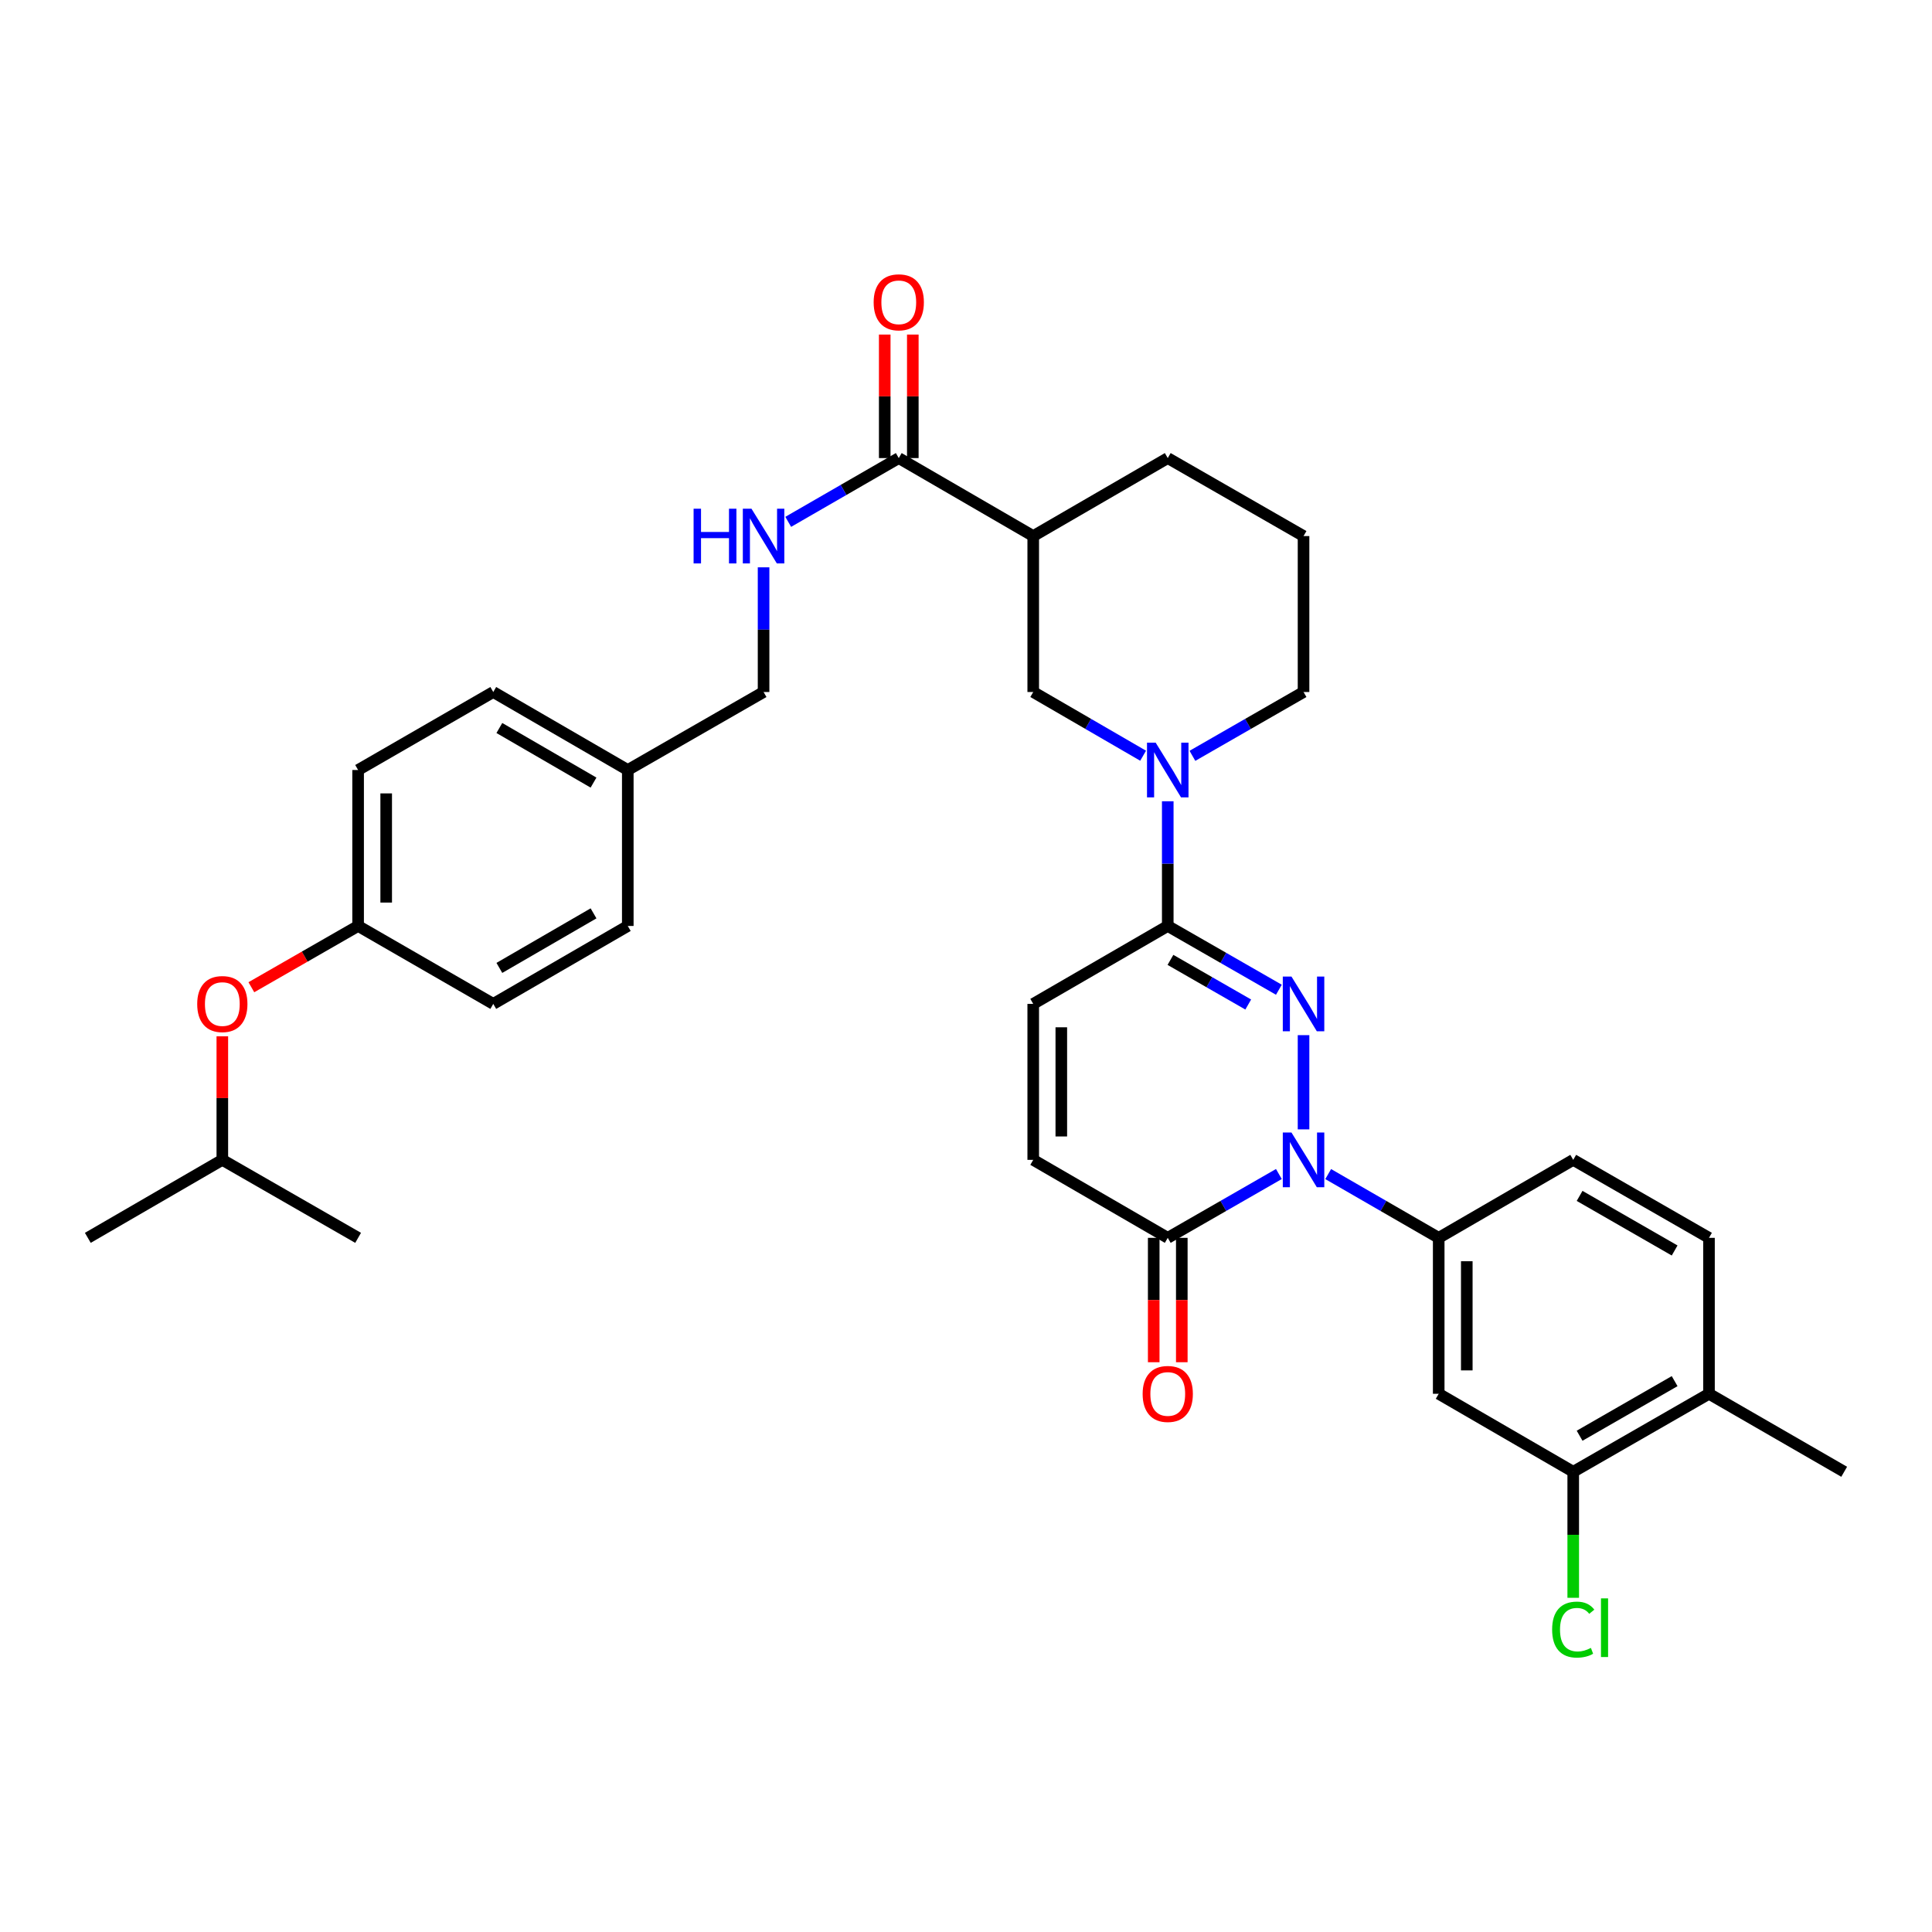 <?xml version='1.0' encoding='iso-8859-1'?>
<svg version='1.1' baseProfile='full'
              xmlns='http://www.w3.org/2000/svg'
                      xmlns:rdkit='http://www.rdkit.org/xml'
                      xmlns:xlink='http://www.w3.org/1999/xlink'
                  xml:space='preserve'
width='1000px' height='1000px' viewBox='0 0 1000 1000'>
<!-- END OF HEADER -->
<rect style='opacity:1.0;fill:#FFFFFF;stroke:none' width='1000' height='1000' x='0' y='0'> </rect>
<path class='bond-0' d='M 674.712,535.792 L 674.712,584.564' style='fill:none;fill-rule:evenodd;stroke:#0000FF;stroke-width:6px;stroke-linecap:butt;stroke-linejoin:miter;stroke-opacity:1' />
<path class='bond-1' d='M 661.946,512.287 L 633.187,495.782' style='fill:none;fill-rule:evenodd;stroke:#0000FF;stroke-width:6px;stroke-linecap:butt;stroke-linejoin:miter;stroke-opacity:1' />
<path class='bond-1' d='M 633.187,495.782 L 604.428,479.277' style='fill:none;fill-rule:evenodd;stroke:#000000;stroke-width:6px;stroke-linecap:butt;stroke-linejoin:miter;stroke-opacity:1' />
<path class='bond-1' d='M 646.084,519.941 L 625.953,508.387' style='fill:none;fill-rule:evenodd;stroke:#0000FF;stroke-width:6px;stroke-linecap:butt;stroke-linejoin:miter;stroke-opacity:1' />
<path class='bond-1' d='M 625.953,508.387 L 605.822,496.833' style='fill:none;fill-rule:evenodd;stroke:#000000;stroke-width:6px;stroke-linecap:butt;stroke-linejoin:miter;stroke-opacity:1' />
<path class='bond-3' d='M 661.945,607.67 L 633.187,624.188' style='fill:none;fill-rule:evenodd;stroke:#0000FF;stroke-width:6px;stroke-linecap:butt;stroke-linejoin:miter;stroke-opacity:1' />
<path class='bond-3' d='M 633.187,624.188 L 604.428,640.707' style='fill:none;fill-rule:evenodd;stroke:#000000;stroke-width:6px;stroke-linecap:butt;stroke-linejoin:miter;stroke-opacity:1' />
<path class='bond-4' d='M 687.471,607.7 L 716.071,624.203' style='fill:none;fill-rule:evenodd;stroke:#0000FF;stroke-width:6px;stroke-linecap:butt;stroke-linejoin:miter;stroke-opacity:1' />
<path class='bond-4' d='M 716.071,624.203 L 744.672,640.707' style='fill:none;fill-rule:evenodd;stroke:#000000;stroke-width:6px;stroke-linecap:butt;stroke-linejoin:miter;stroke-opacity:1' />
<path class='bond-2' d='M 604.428,479.277 L 604.428,447.004' style='fill:none;fill-rule:evenodd;stroke:#000000;stroke-width:6px;stroke-linecap:butt;stroke-linejoin:miter;stroke-opacity:1' />
<path class='bond-2' d='M 604.428,447.004 L 604.428,414.732' style='fill:none;fill-rule:evenodd;stroke:#0000FF;stroke-width:6px;stroke-linecap:butt;stroke-linejoin:miter;stroke-opacity:1' />
<path class='bond-7' d='M 604.428,479.277 L 534.799,519.614' style='fill:none;fill-rule:evenodd;stroke:#000000;stroke-width:6px;stroke-linecap:butt;stroke-linejoin:miter;stroke-opacity:1' />
<path class='bond-10' d='M 591.676,391.16 L 563.237,374.672' style='fill:none;fill-rule:evenodd;stroke:#0000FF;stroke-width:6px;stroke-linecap:butt;stroke-linejoin:miter;stroke-opacity:1' />
<path class='bond-10' d='M 563.237,374.672 L 534.799,358.184' style='fill:none;fill-rule:evenodd;stroke:#000000;stroke-width:6px;stroke-linecap:butt;stroke-linejoin:miter;stroke-opacity:1' />
<path class='bond-23' d='M 617.194,391.221 L 645.953,374.703' style='fill:none;fill-rule:evenodd;stroke:#0000FF;stroke-width:6px;stroke-linecap:butt;stroke-linejoin:miter;stroke-opacity:1' />
<path class='bond-23' d='M 645.953,374.703 L 674.712,358.184' style='fill:none;fill-rule:evenodd;stroke:#000000;stroke-width:6px;stroke-linecap:butt;stroke-linejoin:miter;stroke-opacity:1' />
<path class='bond-13' d='M 597.162,640.707 L 597.162,672.895' style='fill:none;fill-rule:evenodd;stroke:#000000;stroke-width:6px;stroke-linecap:butt;stroke-linejoin:miter;stroke-opacity:1' />
<path class='bond-13' d='M 597.162,672.895 L 597.162,705.084' style='fill:none;fill-rule:evenodd;stroke:#FF0000;stroke-width:6px;stroke-linecap:butt;stroke-linejoin:miter;stroke-opacity:1' />
<path class='bond-13' d='M 611.695,640.707 L 611.695,672.895' style='fill:none;fill-rule:evenodd;stroke:#000000;stroke-width:6px;stroke-linecap:butt;stroke-linejoin:miter;stroke-opacity:1' />
<path class='bond-13' d='M 611.695,672.895 L 611.695,705.084' style='fill:none;fill-rule:evenodd;stroke:#FF0000;stroke-width:6px;stroke-linecap:butt;stroke-linejoin:miter;stroke-opacity:1' />
<path class='bond-34' d='M 604.428,640.707 L 534.799,600.337' style='fill:none;fill-rule:evenodd;stroke:#000000;stroke-width:6px;stroke-linecap:butt;stroke-linejoin:miter;stroke-opacity:1' />
<path class='bond-8' d='M 744.672,640.707 L 744.672,721.422' style='fill:none;fill-rule:evenodd;stroke:#000000;stroke-width:6px;stroke-linecap:butt;stroke-linejoin:miter;stroke-opacity:1' />
<path class='bond-8' d='M 759.205,652.814 L 759.205,709.314' style='fill:none;fill-rule:evenodd;stroke:#000000;stroke-width:6px;stroke-linecap:butt;stroke-linejoin:miter;stroke-opacity:1' />
<path class='bond-14' d='M 744.672,640.707 L 814.301,600.337' style='fill:none;fill-rule:evenodd;stroke:#000000;stroke-width:6px;stroke-linecap:butt;stroke-linejoin:miter;stroke-opacity:1' />
<path class='bond-5' d='M 534.799,277.469 L 534.799,358.184' style='fill:none;fill-rule:evenodd;stroke:#000000;stroke-width:6px;stroke-linecap:butt;stroke-linejoin:miter;stroke-opacity:1' />
<path class='bond-6' d='M 534.799,277.469 L 465.201,237.1' style='fill:none;fill-rule:evenodd;stroke:#000000;stroke-width:6px;stroke-linecap:butt;stroke-linejoin:miter;stroke-opacity:1' />
<path class='bond-35' d='M 534.799,277.469 L 604.428,237.1' style='fill:none;fill-rule:evenodd;stroke:#000000;stroke-width:6px;stroke-linecap:butt;stroke-linejoin:miter;stroke-opacity:1' />
<path class='bond-12' d='M 465.201,237.1 L 436.593,253.604' style='fill:none;fill-rule:evenodd;stroke:#000000;stroke-width:6px;stroke-linecap:butt;stroke-linejoin:miter;stroke-opacity:1' />
<path class='bond-12' d='M 436.593,253.604 L 407.984,270.108' style='fill:none;fill-rule:evenodd;stroke:#0000FF;stroke-width:6px;stroke-linecap:butt;stroke-linejoin:miter;stroke-opacity:1' />
<path class='bond-16' d='M 472.468,237.1 L 472.468,205.135' style='fill:none;fill-rule:evenodd;stroke:#000000;stroke-width:6px;stroke-linecap:butt;stroke-linejoin:miter;stroke-opacity:1' />
<path class='bond-16' d='M 472.468,205.135 L 472.468,173.17' style='fill:none;fill-rule:evenodd;stroke:#FF0000;stroke-width:6px;stroke-linecap:butt;stroke-linejoin:miter;stroke-opacity:1' />
<path class='bond-16' d='M 457.935,237.1 L 457.935,205.135' style='fill:none;fill-rule:evenodd;stroke:#000000;stroke-width:6px;stroke-linecap:butt;stroke-linejoin:miter;stroke-opacity:1' />
<path class='bond-16' d='M 457.935,205.135 L 457.935,173.17' style='fill:none;fill-rule:evenodd;stroke:#FF0000;stroke-width:6px;stroke-linecap:butt;stroke-linejoin:miter;stroke-opacity:1' />
<path class='bond-9' d='M 534.799,519.614 L 534.799,600.337' style='fill:none;fill-rule:evenodd;stroke:#000000;stroke-width:6px;stroke-linecap:butt;stroke-linejoin:miter;stroke-opacity:1' />
<path class='bond-9' d='M 549.332,531.723 L 549.332,588.229' style='fill:none;fill-rule:evenodd;stroke:#000000;stroke-width:6px;stroke-linecap:butt;stroke-linejoin:miter;stroke-opacity:1' />
<path class='bond-11' d='M 744.672,721.422 L 814.301,761.791' style='fill:none;fill-rule:evenodd;stroke:#000000;stroke-width:6px;stroke-linecap:butt;stroke-linejoin:miter;stroke-opacity:1' />
<path class='bond-20' d='M 814.301,761.791 L 814.301,794.406' style='fill:none;fill-rule:evenodd;stroke:#000000;stroke-width:6px;stroke-linecap:butt;stroke-linejoin:miter;stroke-opacity:1' />
<path class='bond-20' d='M 814.301,794.406 L 814.301,827.02' style='fill:none;fill-rule:evenodd;stroke:#00CC00;stroke-width:6px;stroke-linecap:butt;stroke-linejoin:miter;stroke-opacity:1' />
<path class='bond-36' d='M 814.301,761.791 L 884.569,721.422' style='fill:none;fill-rule:evenodd;stroke:#000000;stroke-width:6px;stroke-linecap:butt;stroke-linejoin:miter;stroke-opacity:1' />
<path class='bond-36' d='M 817.602,743.134 L 866.789,714.876' style='fill:none;fill-rule:evenodd;stroke:#000000;stroke-width:6px;stroke-linecap:butt;stroke-linejoin:miter;stroke-opacity:1' />
<path class='bond-19' d='M 395.225,293.647 L 395.225,325.916' style='fill:none;fill-rule:evenodd;stroke:#0000FF;stroke-width:6px;stroke-linecap:butt;stroke-linejoin:miter;stroke-opacity:1' />
<path class='bond-19' d='M 395.225,325.916 L 395.225,358.184' style='fill:none;fill-rule:evenodd;stroke:#000000;stroke-width:6px;stroke-linecap:butt;stroke-linejoin:miter;stroke-opacity:1' />
<path class='bond-17' d='M 814.301,600.337 L 884.569,640.707' style='fill:none;fill-rule:evenodd;stroke:#000000;stroke-width:6px;stroke-linecap:butt;stroke-linejoin:miter;stroke-opacity:1' />
<path class='bond-17' d='M 817.602,618.994 L 866.789,647.253' style='fill:none;fill-rule:evenodd;stroke:#000000;stroke-width:6px;stroke-linecap:butt;stroke-linejoin:miter;stroke-opacity:1' />
<path class='bond-15' d='M 884.569,721.422 L 884.569,640.707' style='fill:none;fill-rule:evenodd;stroke:#000000;stroke-width:6px;stroke-linecap:butt;stroke-linejoin:miter;stroke-opacity:1' />
<path class='bond-31' d='M 884.569,721.422 L 954.545,761.791' style='fill:none;fill-rule:evenodd;stroke:#000000;stroke-width:6px;stroke-linecap:butt;stroke-linejoin:miter;stroke-opacity:1' />
<path class='bond-18' d='M 130.102,510.99 L 157.731,495.134' style='fill:none;fill-rule:evenodd;stroke:#FF0000;stroke-width:6px;stroke-linecap:butt;stroke-linejoin:miter;stroke-opacity:1' />
<path class='bond-18' d='M 157.731,495.134 L 185.359,479.277' style='fill:none;fill-rule:evenodd;stroke:#000000;stroke-width:6px;stroke-linecap:butt;stroke-linejoin:miter;stroke-opacity:1' />
<path class='bond-30' d='M 115.076,536.392 L 115.076,568.365' style='fill:none;fill-rule:evenodd;stroke:#FF0000;stroke-width:6px;stroke-linecap:butt;stroke-linejoin:miter;stroke-opacity:1' />
<path class='bond-30' d='M 115.076,568.365 L 115.076,600.337' style='fill:none;fill-rule:evenodd;stroke:#000000;stroke-width:6px;stroke-linecap:butt;stroke-linejoin:miter;stroke-opacity:1' />
<path class='bond-22' d='M 395.225,358.184 L 324.941,398.554' style='fill:none;fill-rule:evenodd;stroke:#000000;stroke-width:6px;stroke-linecap:butt;stroke-linejoin:miter;stroke-opacity:1' />
<path class='bond-21' d='M 185.359,479.277 L 185.359,398.554' style='fill:none;fill-rule:evenodd;stroke:#000000;stroke-width:6px;stroke-linecap:butt;stroke-linejoin:miter;stroke-opacity:1' />
<path class='bond-21' d='M 199.892,467.168 L 199.892,410.662' style='fill:none;fill-rule:evenodd;stroke:#000000;stroke-width:6px;stroke-linecap:butt;stroke-linejoin:miter;stroke-opacity:1' />
<path class='bond-37' d='M 185.359,479.277 L 255.312,519.614' style='fill:none;fill-rule:evenodd;stroke:#000000;stroke-width:6px;stroke-linecap:butt;stroke-linejoin:miter;stroke-opacity:1' />
<path class='bond-27' d='M 324.941,398.554 L 324.941,479.277' style='fill:none;fill-rule:evenodd;stroke:#000000;stroke-width:6px;stroke-linecap:butt;stroke-linejoin:miter;stroke-opacity:1' />
<path class='bond-28' d='M 324.941,398.554 L 255.312,358.184' style='fill:none;fill-rule:evenodd;stroke:#000000;stroke-width:6px;stroke-linecap:butt;stroke-linejoin:miter;stroke-opacity:1' />
<path class='bond-28' d='M 307.207,405.071 L 258.467,376.812' style='fill:none;fill-rule:evenodd;stroke:#000000;stroke-width:6px;stroke-linecap:butt;stroke-linejoin:miter;stroke-opacity:1' />
<path class='bond-29' d='M 674.712,358.184 L 674.712,277.469' style='fill:none;fill-rule:evenodd;stroke:#000000;stroke-width:6px;stroke-linecap:butt;stroke-linejoin:miter;stroke-opacity:1' />
<path class='bond-24' d='M 604.428,237.1 L 674.712,277.469' style='fill:none;fill-rule:evenodd;stroke:#000000;stroke-width:6px;stroke-linecap:butt;stroke-linejoin:miter;stroke-opacity:1' />
<path class='bond-25' d='M 255.312,519.614 L 324.941,479.277' style='fill:none;fill-rule:evenodd;stroke:#000000;stroke-width:6px;stroke-linecap:butt;stroke-linejoin:miter;stroke-opacity:1' />
<path class='bond-25' d='M 258.471,500.988 L 307.212,472.752' style='fill:none;fill-rule:evenodd;stroke:#000000;stroke-width:6px;stroke-linecap:butt;stroke-linejoin:miter;stroke-opacity:1' />
<path class='bond-26' d='M 185.359,398.554 L 255.312,358.184' style='fill:none;fill-rule:evenodd;stroke:#000000;stroke-width:6px;stroke-linecap:butt;stroke-linejoin:miter;stroke-opacity:1' />
<path class='bond-32' d='M 115.076,600.337 L 45.455,640.707' style='fill:none;fill-rule:evenodd;stroke:#000000;stroke-width:6px;stroke-linecap:butt;stroke-linejoin:miter;stroke-opacity:1' />
<path class='bond-33' d='M 115.076,600.337 L 185.359,640.707' style='fill:none;fill-rule:evenodd;stroke:#000000;stroke-width:6px;stroke-linecap:butt;stroke-linejoin:miter;stroke-opacity:1' />
<path  class='atom-0' d='M 668.452 505.454
L 677.732 520.454
Q 678.652 521.934, 680.132 524.614
Q 681.612 527.294, 681.692 527.454
L 681.692 505.454
L 685.452 505.454
L 685.452 533.774
L 681.572 533.774
L 671.612 517.374
Q 670.452 515.454, 669.212 513.254
Q 668.012 511.054, 667.652 510.374
L 667.652 533.774
L 663.972 533.774
L 663.972 505.454
L 668.452 505.454
' fill='#0000FF'/>
<path  class='atom-1' d='M 668.452 586.177
L 677.732 601.177
Q 678.652 602.657, 680.132 605.337
Q 681.612 608.017, 681.692 608.177
L 681.692 586.177
L 685.452 586.177
L 685.452 614.497
L 681.572 614.497
L 671.612 598.097
Q 670.452 596.177, 669.212 593.977
Q 668.012 591.777, 667.652 591.097
L 667.652 614.497
L 663.972 614.497
L 663.972 586.177
L 668.452 586.177
' fill='#0000FF'/>
<path  class='atom-3' d='M 598.168 384.394
L 607.448 399.394
Q 608.368 400.874, 609.848 403.554
Q 611.328 406.234, 611.408 406.394
L 611.408 384.394
L 615.168 384.394
L 615.168 412.714
L 611.288 412.714
L 601.328 396.314
Q 600.168 394.394, 598.928 392.194
Q 597.728 389.994, 597.368 389.314
L 597.368 412.714
L 593.688 412.714
L 593.688 384.394
L 598.168 384.394
' fill='#0000FF'/>
<path  class='atom-13' d='M 359.005 263.309
L 362.845 263.309
L 362.845 275.349
L 377.325 275.349
L 377.325 263.309
L 381.165 263.309
L 381.165 291.629
L 377.325 291.629
L 377.325 278.549
L 362.845 278.549
L 362.845 291.629
L 359.005 291.629
L 359.005 263.309
' fill='#0000FF'/>
<path  class='atom-13' d='M 388.965 263.309
L 398.245 278.309
Q 399.165 279.789, 400.645 282.469
Q 402.125 285.149, 402.205 285.309
L 402.205 263.309
L 405.965 263.309
L 405.965 291.629
L 402.085 291.629
L 392.125 275.229
Q 390.965 273.309, 389.725 271.109
Q 388.525 268.909, 388.165 268.229
L 388.165 291.629
L 384.485 291.629
L 384.485 263.309
L 388.965 263.309
' fill='#0000FF'/>
<path  class='atom-14' d='M 591.428 721.502
Q 591.428 714.702, 594.788 710.902
Q 598.148 707.102, 604.428 707.102
Q 610.708 707.102, 614.068 710.902
Q 617.428 714.702, 617.428 721.502
Q 617.428 728.382, 614.028 732.302
Q 610.628 736.182, 604.428 736.182
Q 598.188 736.182, 594.788 732.302
Q 591.428 728.422, 591.428 721.502
M 604.428 732.982
Q 608.748 732.982, 611.068 730.102
Q 613.428 727.182, 613.428 721.502
Q 613.428 715.942, 611.068 713.142
Q 608.748 710.302, 604.428 710.302
Q 600.108 710.302, 597.748 713.102
Q 595.428 715.902, 595.428 721.502
Q 595.428 727.222, 597.748 730.102
Q 600.108 732.982, 604.428 732.982
' fill='#FF0000'/>
<path  class='atom-17' d='M 452.201 156.473
Q 452.201 149.673, 455.561 145.873
Q 458.921 142.073, 465.201 142.073
Q 471.481 142.073, 474.841 145.873
Q 478.201 149.673, 478.201 156.473
Q 478.201 163.353, 474.801 167.273
Q 471.401 171.153, 465.201 171.153
Q 458.961 171.153, 455.561 167.273
Q 452.201 163.393, 452.201 156.473
M 465.201 167.953
Q 469.521 167.953, 471.841 165.073
Q 474.201 162.153, 474.201 156.473
Q 474.201 150.913, 471.841 148.113
Q 469.521 145.273, 465.201 145.273
Q 460.881 145.273, 458.521 148.073
Q 456.201 150.873, 456.201 156.473
Q 456.201 162.193, 458.521 165.073
Q 460.881 167.953, 465.201 167.953
' fill='#FF0000'/>
<path  class='atom-19' d='M 102.076 519.694
Q 102.076 512.894, 105.436 509.094
Q 108.796 505.294, 115.076 505.294
Q 121.356 505.294, 124.716 509.094
Q 128.076 512.894, 128.076 519.694
Q 128.076 526.574, 124.676 530.494
Q 121.276 534.374, 115.076 534.374
Q 108.836 534.374, 105.436 530.494
Q 102.076 526.614, 102.076 519.694
M 115.076 531.174
Q 119.396 531.174, 121.716 528.294
Q 124.076 525.374, 124.076 519.694
Q 124.076 514.134, 121.716 511.334
Q 119.396 508.494, 115.076 508.494
Q 110.756 508.494, 108.396 511.294
Q 106.076 514.094, 106.076 519.694
Q 106.076 525.414, 108.396 528.294
Q 110.756 531.174, 115.076 531.174
' fill='#FF0000'/>
<path  class='atom-21' d='M 803.381 843.478
Q 803.381 836.438, 806.661 832.758
Q 809.981 829.038, 816.261 829.038
Q 822.101 829.038, 825.221 833.158
L 822.581 835.318
Q 820.301 832.318, 816.261 832.318
Q 811.981 832.318, 809.701 835.198
Q 807.461 838.038, 807.461 843.478
Q 807.461 849.078, 809.781 851.958
Q 812.141 854.838, 816.701 854.838
Q 819.821 854.838, 823.461 852.958
L 824.581 855.958
Q 823.101 856.918, 820.861 857.478
Q 818.621 858.038, 816.141 858.038
Q 809.981 858.038, 806.661 854.278
Q 803.381 850.518, 803.381 843.478
' fill='#00CC00'/>
<path  class='atom-21' d='M 828.661 827.318
L 832.341 827.318
L 832.341 857.678
L 828.661 857.678
L 828.661 827.318
' fill='#00CC00'/>
</svg>
